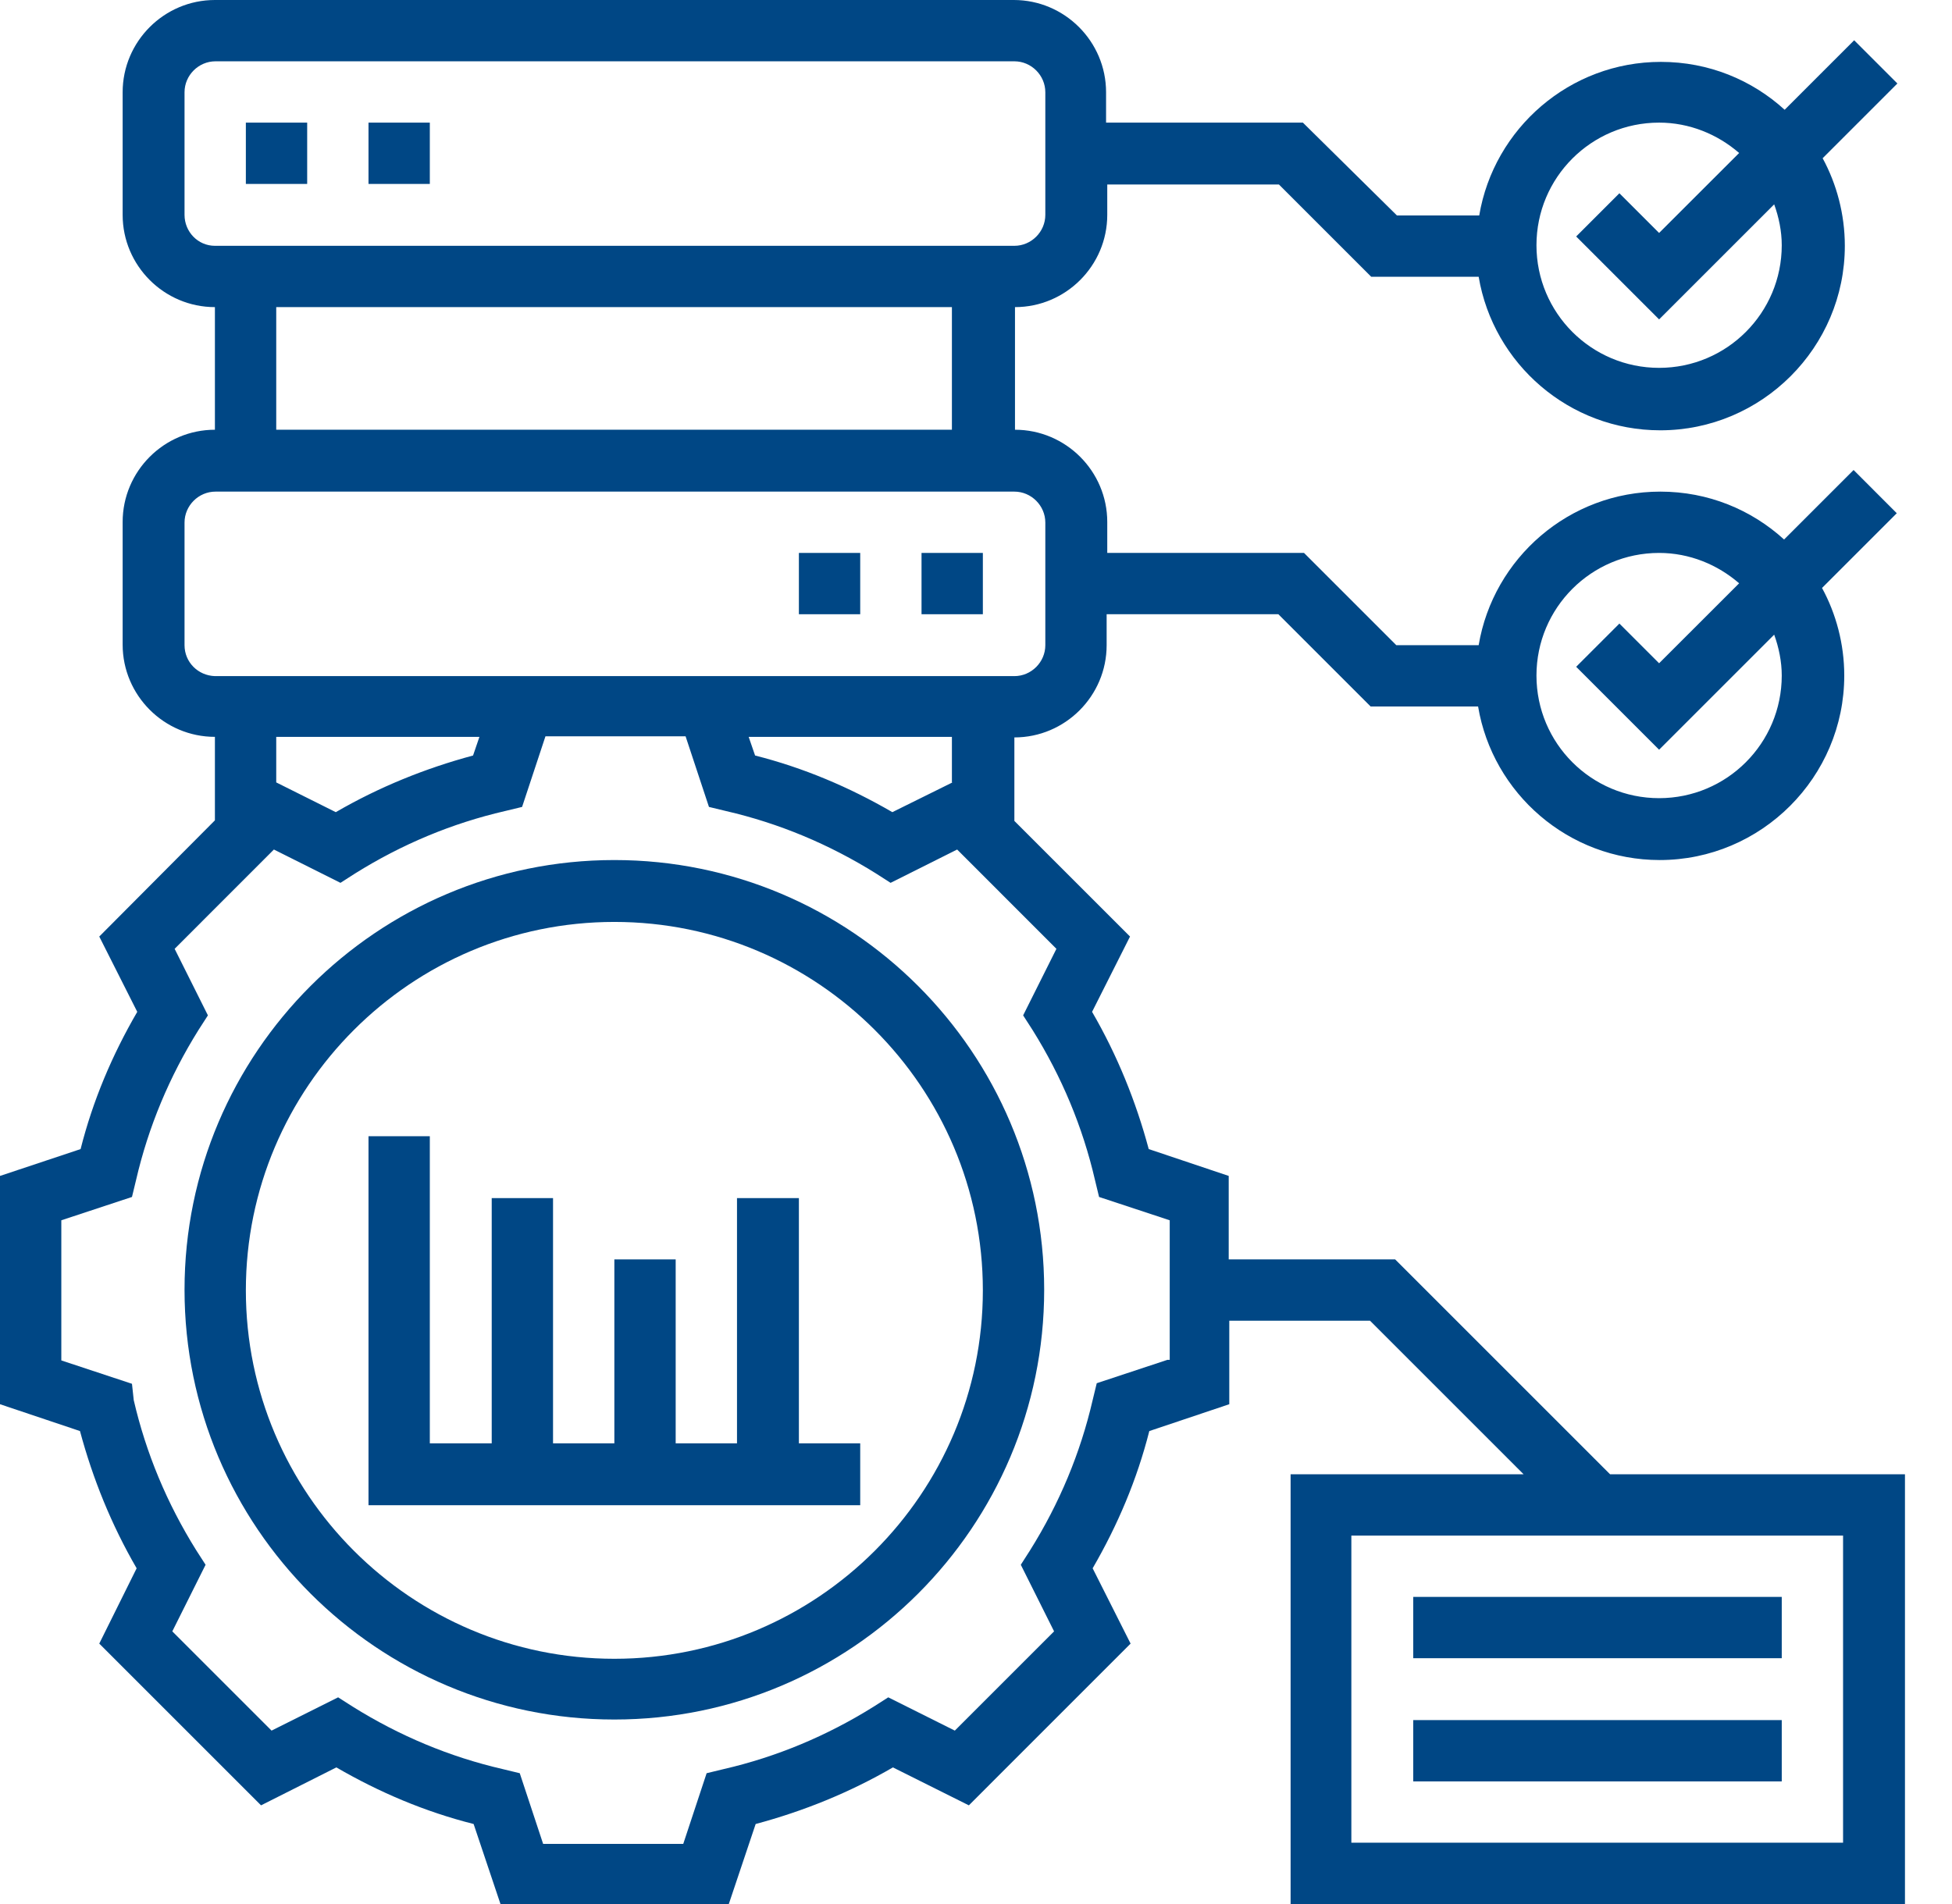 <svg width="41" height="40" viewBox="0 0 41 40" fill="none" xmlns="http://www.w3.org/2000/svg">
<path d="M12.904 18.068C7.924 18.068 3.876 22.116 3.876 27.096C3.876 32.076 7.924 36.124 12.904 36.124C17.884 36.124 21.932 32.076 21.932 27.096C21.932 22.116 17.884 18.068 12.904 18.068ZM12.904 34.848C8.635 34.848 5.164 31.377 5.164 27.108C5.164 22.84 8.635 19.368 12.904 19.368C17.172 19.368 20.644 22.84 20.644 27.108C20.644 31.377 17.172 34.848 12.904 34.848Z" fill="#004785"/>
<path d="M18.068 11.616H16.78V12.904H18.068V11.616Z" fill="#004785"/>
<path d="M20.644 11.616H19.356V12.904H20.644V11.616Z" fill="#004785"/>
<path d="M6.452 2.576H5.164V3.864H6.452V2.576Z" fill="#004785"/>
<path d="M9.028 2.576H7.74V3.864H9.028V2.576Z" fill="#004785"/>
<path d="M16.78 25.17H15.48V30.322H14.192V26.458H12.904V30.322H11.616V25.17H10.328V30.322H9.028V23.87H7.74V31.622H18.068V30.322H16.78V25.17Z" fill="#004785"/>
<path d="M33.818 30.972L29.304 26.458H25.808V24.704L24.128 24.14C23.858 23.134 23.465 22.165 22.938 21.257L23.735 19.675L21.306 17.246V15.492C22.373 15.492 23.244 14.621 23.244 13.554V12.904H26.851L28.789 14.842H31.046C31.352 16.67 32.947 18.068 34.861 18.068C36.995 18.068 38.737 16.326 38.737 14.192C38.737 13.53 38.565 12.892 38.27 12.352L39.84 10.782L38.933 9.874L37.473 11.334C36.786 10.708 35.879 10.328 34.873 10.328C32.959 10.328 31.365 11.726 31.058 13.554H29.328L27.39 11.616H23.257V10.966C23.257 9.899 22.386 9.028 21.319 9.028V6.452C22.386 6.452 23.257 5.581 23.257 4.514V3.876H26.863L28.801 5.814H31.058C31.365 7.642 32.959 9.04 34.873 9.04C37.007 9.04 38.749 7.298 38.749 5.164C38.749 4.502 38.577 3.864 38.283 3.324L39.853 1.754L38.945 0.846L37.485 2.306C36.798 1.68 35.891 1.3 34.885 1.3C32.971 1.3 31.377 2.699 31.07 4.526H29.341L27.366 2.576H23.232V1.938C23.232 0.871 22.361 0 21.294 0H4.514C3.447 0 2.576 0.871 2.576 1.938V4.514C2.576 5.581 3.447 6.452 4.514 6.452V9.028C3.447 9.028 2.576 9.899 2.576 10.966V13.542C2.576 14.609 3.447 15.48 4.514 15.48V17.234L2.085 19.675L2.883 21.257C2.355 22.165 1.95 23.122 1.693 24.14L0 24.704V29.5L1.68 30.064C1.95 31.07 2.343 32.039 2.87 32.947L2.085 34.529L5.483 37.927L7.065 37.13C7.973 37.657 8.93 38.062 9.948 38.319L10.512 40H15.308L15.872 38.319C16.878 38.05 17.847 37.657 18.755 37.13L20.35 37.927L23.747 34.529L22.95 32.947C23.477 32.039 23.882 31.082 24.14 30.064L25.82 29.5V27.746H28.776L32.002 30.972H27.108V40H40.012V30.972H33.818ZM34.848 11.616C35.486 11.616 36.075 11.861 36.529 12.254L34.848 13.934L34.014 13.1L33.106 14.008L34.848 15.75L37.265 13.333C37.363 13.603 37.424 13.898 37.424 14.192C37.424 15.615 36.271 16.768 34.848 16.768C33.425 16.768 32.272 15.615 32.272 14.192C32.272 12.769 33.425 11.616 34.848 11.616ZM34.848 2.576C35.486 2.576 36.075 2.821 36.529 3.214L34.848 4.894L34.014 4.06L33.106 4.968L34.848 6.71L37.265 4.293C37.363 4.563 37.424 4.857 37.424 5.152C37.424 6.575 36.271 7.728 34.848 7.728C33.425 7.728 32.272 6.575 32.272 5.152C32.272 3.729 33.425 2.576 34.848 2.576ZM20.006 16.437L18.743 17.062C17.835 16.535 16.878 16.13 15.86 15.872L15.725 15.48H19.994V16.437H20.006ZM3.876 4.514V1.938C3.876 1.582 4.17 1.288 4.526 1.288H21.306C21.662 1.288 21.956 1.582 21.956 1.938V4.514C21.956 4.87 21.662 5.164 21.306 5.164H4.514C4.158 5.164 3.876 4.87 3.876 4.514ZM5.802 6.452H19.994V9.028H5.802V6.452ZM3.876 13.554V10.978C3.876 10.623 4.17 10.328 4.526 10.328H21.306C21.662 10.328 21.956 10.623 21.956 10.978V13.554C21.956 13.91 21.662 14.204 21.306 14.204H4.514C4.158 14.192 3.876 13.91 3.876 13.554ZM10.07 15.48L9.936 15.872C8.93 16.142 7.961 16.535 7.053 17.062L5.802 16.437V15.48H10.07ZM24.52 28.568L23.036 29.059L22.95 29.414C22.692 30.53 22.251 31.585 21.637 32.567L21.441 32.873L22.14 34.272L20.055 36.357L18.657 35.658L18.35 35.854C17.369 36.467 16.314 36.909 15.198 37.166L14.842 37.252L14.351 38.737H11.408L10.917 37.252L10.561 37.166C9.445 36.909 8.39 36.467 7.409 35.854L7.102 35.658L5.704 36.357L3.619 34.272L4.318 32.873L4.121 32.567C3.508 31.585 3.067 30.53 2.809 29.414L2.772 29.071L1.288 28.58V25.636L2.772 25.146L2.858 24.79C3.116 23.674 3.557 22.619 4.17 21.637L4.367 21.331L3.668 19.933L5.753 17.847L7.151 18.547L7.458 18.35C8.439 17.737 9.494 17.295 10.61 17.038L10.966 16.952L11.457 15.468H14.4L14.891 16.952L15.247 17.038C16.363 17.295 17.418 17.737 18.399 18.35L18.706 18.547L20.104 17.847L22.189 19.933L21.49 21.331L21.687 21.637C22.3 22.619 22.741 23.674 22.999 24.79L23.085 25.146L24.569 25.636V28.568H24.52ZM38.712 38.712H28.384V32.26H38.712V38.712Z" fill="#004785"/>
<path d="M37.424 36.136H29.684V37.424H37.424V36.136Z" fill="#004785"/>
<path d="M37.424 33.548H29.684V34.836H37.424V33.548Z" fill="#004785"/>
</svg>
